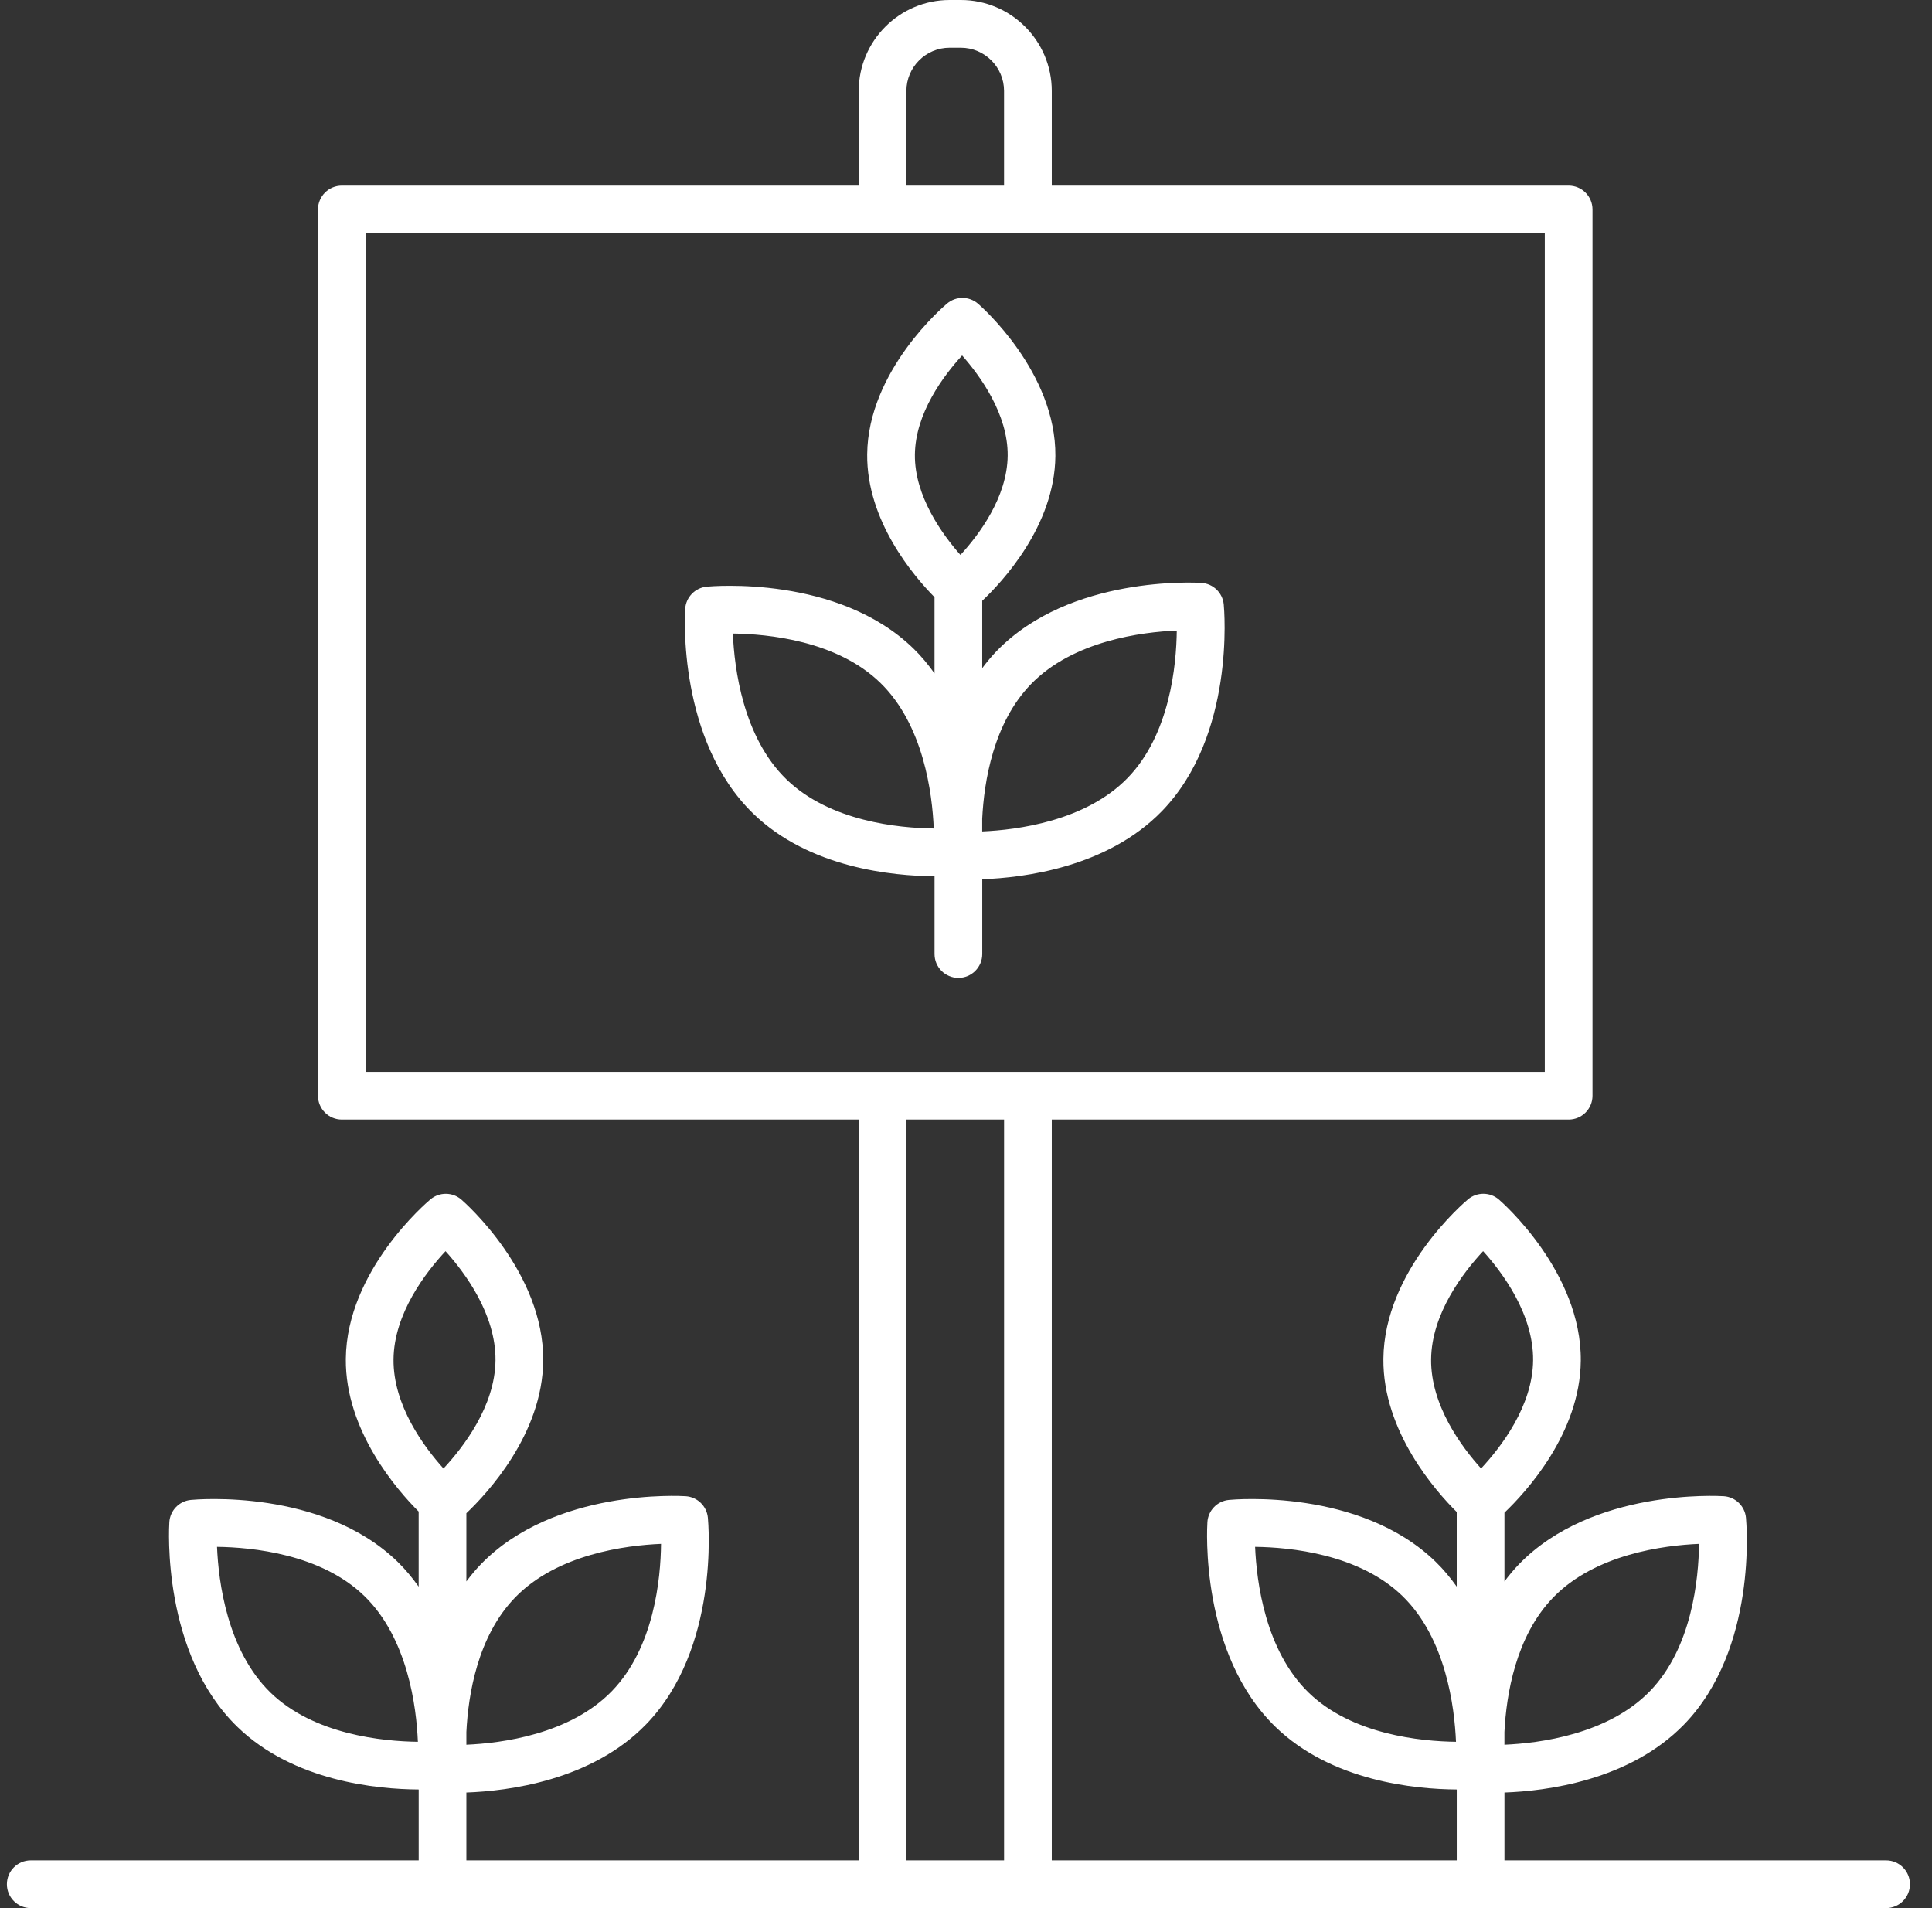 <?xml version="1.0" encoding="UTF-8"?>
<svg width="81px" height="80px" viewBox="0 0 81 80" version="1.1" xmlns="http://www.w3.org/2000/svg" xmlns:xlink="http://www.w3.org/1999/xlink">
    <rect x="0" y="0" width="81" height="80" fill="#333333" stroke="none"/>
    <!-- Generator: Sketch 44.1 (41455) - http://www.bohemiancoding.com/sketch -->
    <title>icon-farmers-market</title>
    <desc>Created with Sketch.</desc>
    <defs></defs>
    <g id="Page-1" stroke="none" stroke-width="1" fill="none" fill-rule="evenodd">
        <g id="Visit-Niagara-Canda-Iconography" transform="translate(-572, -531)" fill-rule="nonzero" fill="#FFFFFF">
            <g id="farmers-market" transform="translate(572, 531)">
                <path d="M1.289,80 L79.075,80 C79.628,80 80.075,79.552 80.075,79 C80.075,78.448 79.628,78 79.075,78 L63.075,78 L63.075,75.154 C64.815,75.093 68.317,74.66 70.608,72.299 C73.687,69.126 73.221,63.856 73.2,63.633 C73.153,63.145 72.76,62.762 72.27,62.73 C72.051,62.718 66.766,62.408 63.685,65.581 C63.462,65.811 63.262,66.055 63.075,66.304 L63.075,63.421 C63.968,62.569 66.248,60.098 66.275,57.048 C66.308,53.337 62.986,50.417 62.844,50.295 C62.474,49.974 61.925,49.97 61.549,50.283 C61.405,50.403 58.032,53.263 57.999,56.974 C57.972,60.012 60.19,62.516 61.074,63.393 L61.074,66.521 C60.812,66.156 60.524,65.802 60.189,65.478 C57.015,62.398 51.747,62.864 51.523,62.886 C51.035,62.933 50.653,63.327 50.621,63.816 C50.606,64.039 50.299,69.32 53.473,72.4 C55.829,74.686 59.331,75.016 61.075,75.027 L61.075,78 L44.096,78 L44.096,46.94 L65.766,46.94 C66.319,46.94 66.766,46.492 66.766,45.94 L66.766,8.782 C66.766,8.23 66.319,7.782 65.766,7.782 L44.096,7.782 L44.096,3.813 C44.096,1.71 42.385,0 40.283,0 L39.815,0 C37.712,0 36.002,1.71 36.002,3.813 L36.002,7.782 L14.332,7.782 C13.779,7.782 13.332,8.23 13.332,8.782 L13.332,45.94 C13.332,46.492 13.779,46.94 14.332,46.94 L36.002,46.94 L36.002,78 L19.553,78 L19.553,75.154 C21.293,75.092 24.795,74.659 27.085,72.299 C30.165,69.126 29.699,63.856 29.678,63.633 C29.631,63.145 29.238,62.762 28.748,62.73 C28.528,62.718 23.244,62.408 20.163,65.581 C19.94,65.811 19.74,66.055 19.553,66.304 L19.553,63.444 C20.428,62.614 22.746,60.127 22.774,57.049 C22.807,53.338 19.486,50.419 19.344,50.296 C18.974,49.975 18.425,49.971 18.049,50.284 C17.905,50.404 14.532,53.264 14.499,56.975 C14.472,59.986 16.653,62.476 17.553,63.374 L17.553,66.522 C17.291,66.157 17.003,65.803 16.668,65.478 C13.495,62.398 8.225,62.864 8.002,62.886 C7.514,62.933 7.132,63.327 7.1,63.816 C7.085,64.039 6.778,69.32 9.951,72.4 C12.308,74.687 15.81,75.017 17.554,75.027 L17.554,78 L1.289,78 C0.736,78 0.289,78.448 0.289,79 C0.289,79.552 0.736,80 1.289,80 Z M65.121,66.974 C66.889,65.153 69.773,64.79 71.233,64.729 C71.215,66.19 70.94,69.085 69.172,70.906 C67.41,72.721 64.539,73.087 63.074,73.15 L63.074,72.616 C63.152,71.066 63.54,68.604 65.121,66.974 Z M60,56.993 C60.017,55.074 61.349,53.348 62.18,52.457 C62.995,53.359 64.293,55.101 64.276,57.031 C64.259,58.95 62.927,60.676 62.095,61.567 C61.279,60.665 59.982,58.923 60,56.993 Z M54.866,70.966 C53.045,69.199 52.682,66.314 52.621,64.854 C54.082,64.872 56.976,65.147 58.798,66.915 C60.619,68.682 60.982,71.567 61.043,73.027 C59.582,73.009 56.688,72.733 54.866,70.966 Z M21.599,66.974 C23.368,65.152 26.254,64.79 27.714,64.729 C27.699,66.187 27.427,69.076 25.65,70.906 C23.889,72.721 21.018,73.087 19.553,73.15 L19.553,72.616 C19.63,71.066 20.017,68.604 21.599,66.974 Z M18.679,52.458 C19.494,53.361 20.791,55.103 20.774,57.032 C20.757,58.951 19.425,60.677 18.594,61.569 C17.779,60.666 16.482,58.924 16.499,56.994 C16.516,55.075 17.848,53.35 18.679,52.458 Z M11.343,70.966 C9.523,69.199 9.159,66.314 9.099,64.854 C10.56,64.872 13.454,65.147 15.276,66.915 C17.096,68.682 17.46,71.567 17.52,73.027 C16.059,73.009 13.164,72.733 11.343,70.966 Z M38.001,3.813 C38.001,2.813 38.814,2 39.814,2 L40.282,2 C41.282,2 42.095,2.813 42.095,3.813 L42.095,7.782 L38,7.782 L38,3.813 L38.001,3.813 Z M15.331,9.782 L64.766,9.782 L64.766,44.94 L15.331,44.94 L15.331,9.782 Z M38.001,46.94 L42.096,46.94 L42.096,78 L38.001,78 L38.001,46.94 Z" id="Shape"></path>
                <path d="M50.375,24.439 C50.155,24.426 44.87,24.117 41.79,27.29 C41.567,27.52 41.367,27.764 41.18,28.013 L41.18,25.189 C41.987,24.429 44.221,22.062 44.247,19.121 C44.278,15.609 41.14,12.85 41.006,12.735 C40.636,12.414 40.087,12.408 39.711,12.723 C39.575,12.836 36.388,15.539 36.357,19.051 C36.332,21.837 38.298,24.143 39.18,25.038 L39.18,28.232 C38.918,27.867 38.63,27.513 38.295,27.189 C35.122,24.109 29.852,24.577 29.629,24.597 C29.141,24.644 28.759,25.038 28.727,25.527 C28.712,25.75 28.405,31.031 31.579,34.111 C33.935,36.397 37.437,36.727 39.181,36.738 L39.181,40 C39.181,40.552 39.628,41 40.181,41 C40.734,41 41.181,40.552 41.181,40 L41.181,36.862 C42.921,36.801 46.423,36.368 48.714,34.007 C51.793,30.834 51.327,25.564 51.306,25.341 C51.258,24.854 50.864,24.471 50.375,24.439 Z M40.337,14.904 C41.098,15.765 42.263,17.37 42.247,19.103 C42.231,20.847 41.043,22.422 40.267,23.267 C39.506,22.406 38.341,20.801 38.357,19.068 C38.372,17.324 39.562,15.748 40.337,14.904 Z M32.971,32.674 C31.15,30.907 30.787,28.022 30.726,26.562 C32.187,26.58 35.081,26.855 36.903,28.623 C38.724,30.39 39.087,33.275 39.148,34.735 C37.687,34.718 34.792,34.442 32.971,32.674 Z M47.277,32.615 C45.515,34.43 42.644,34.796 41.179,34.859 L41.179,34.325 C41.256,32.774 41.643,30.312 43.225,28.682 C44.993,26.861 47.877,26.498 49.337,26.437 C49.32,27.899 49.045,30.794 47.277,32.615 Z" id="Shape"></path>
            </g>
        </g>
    </g>
</svg>